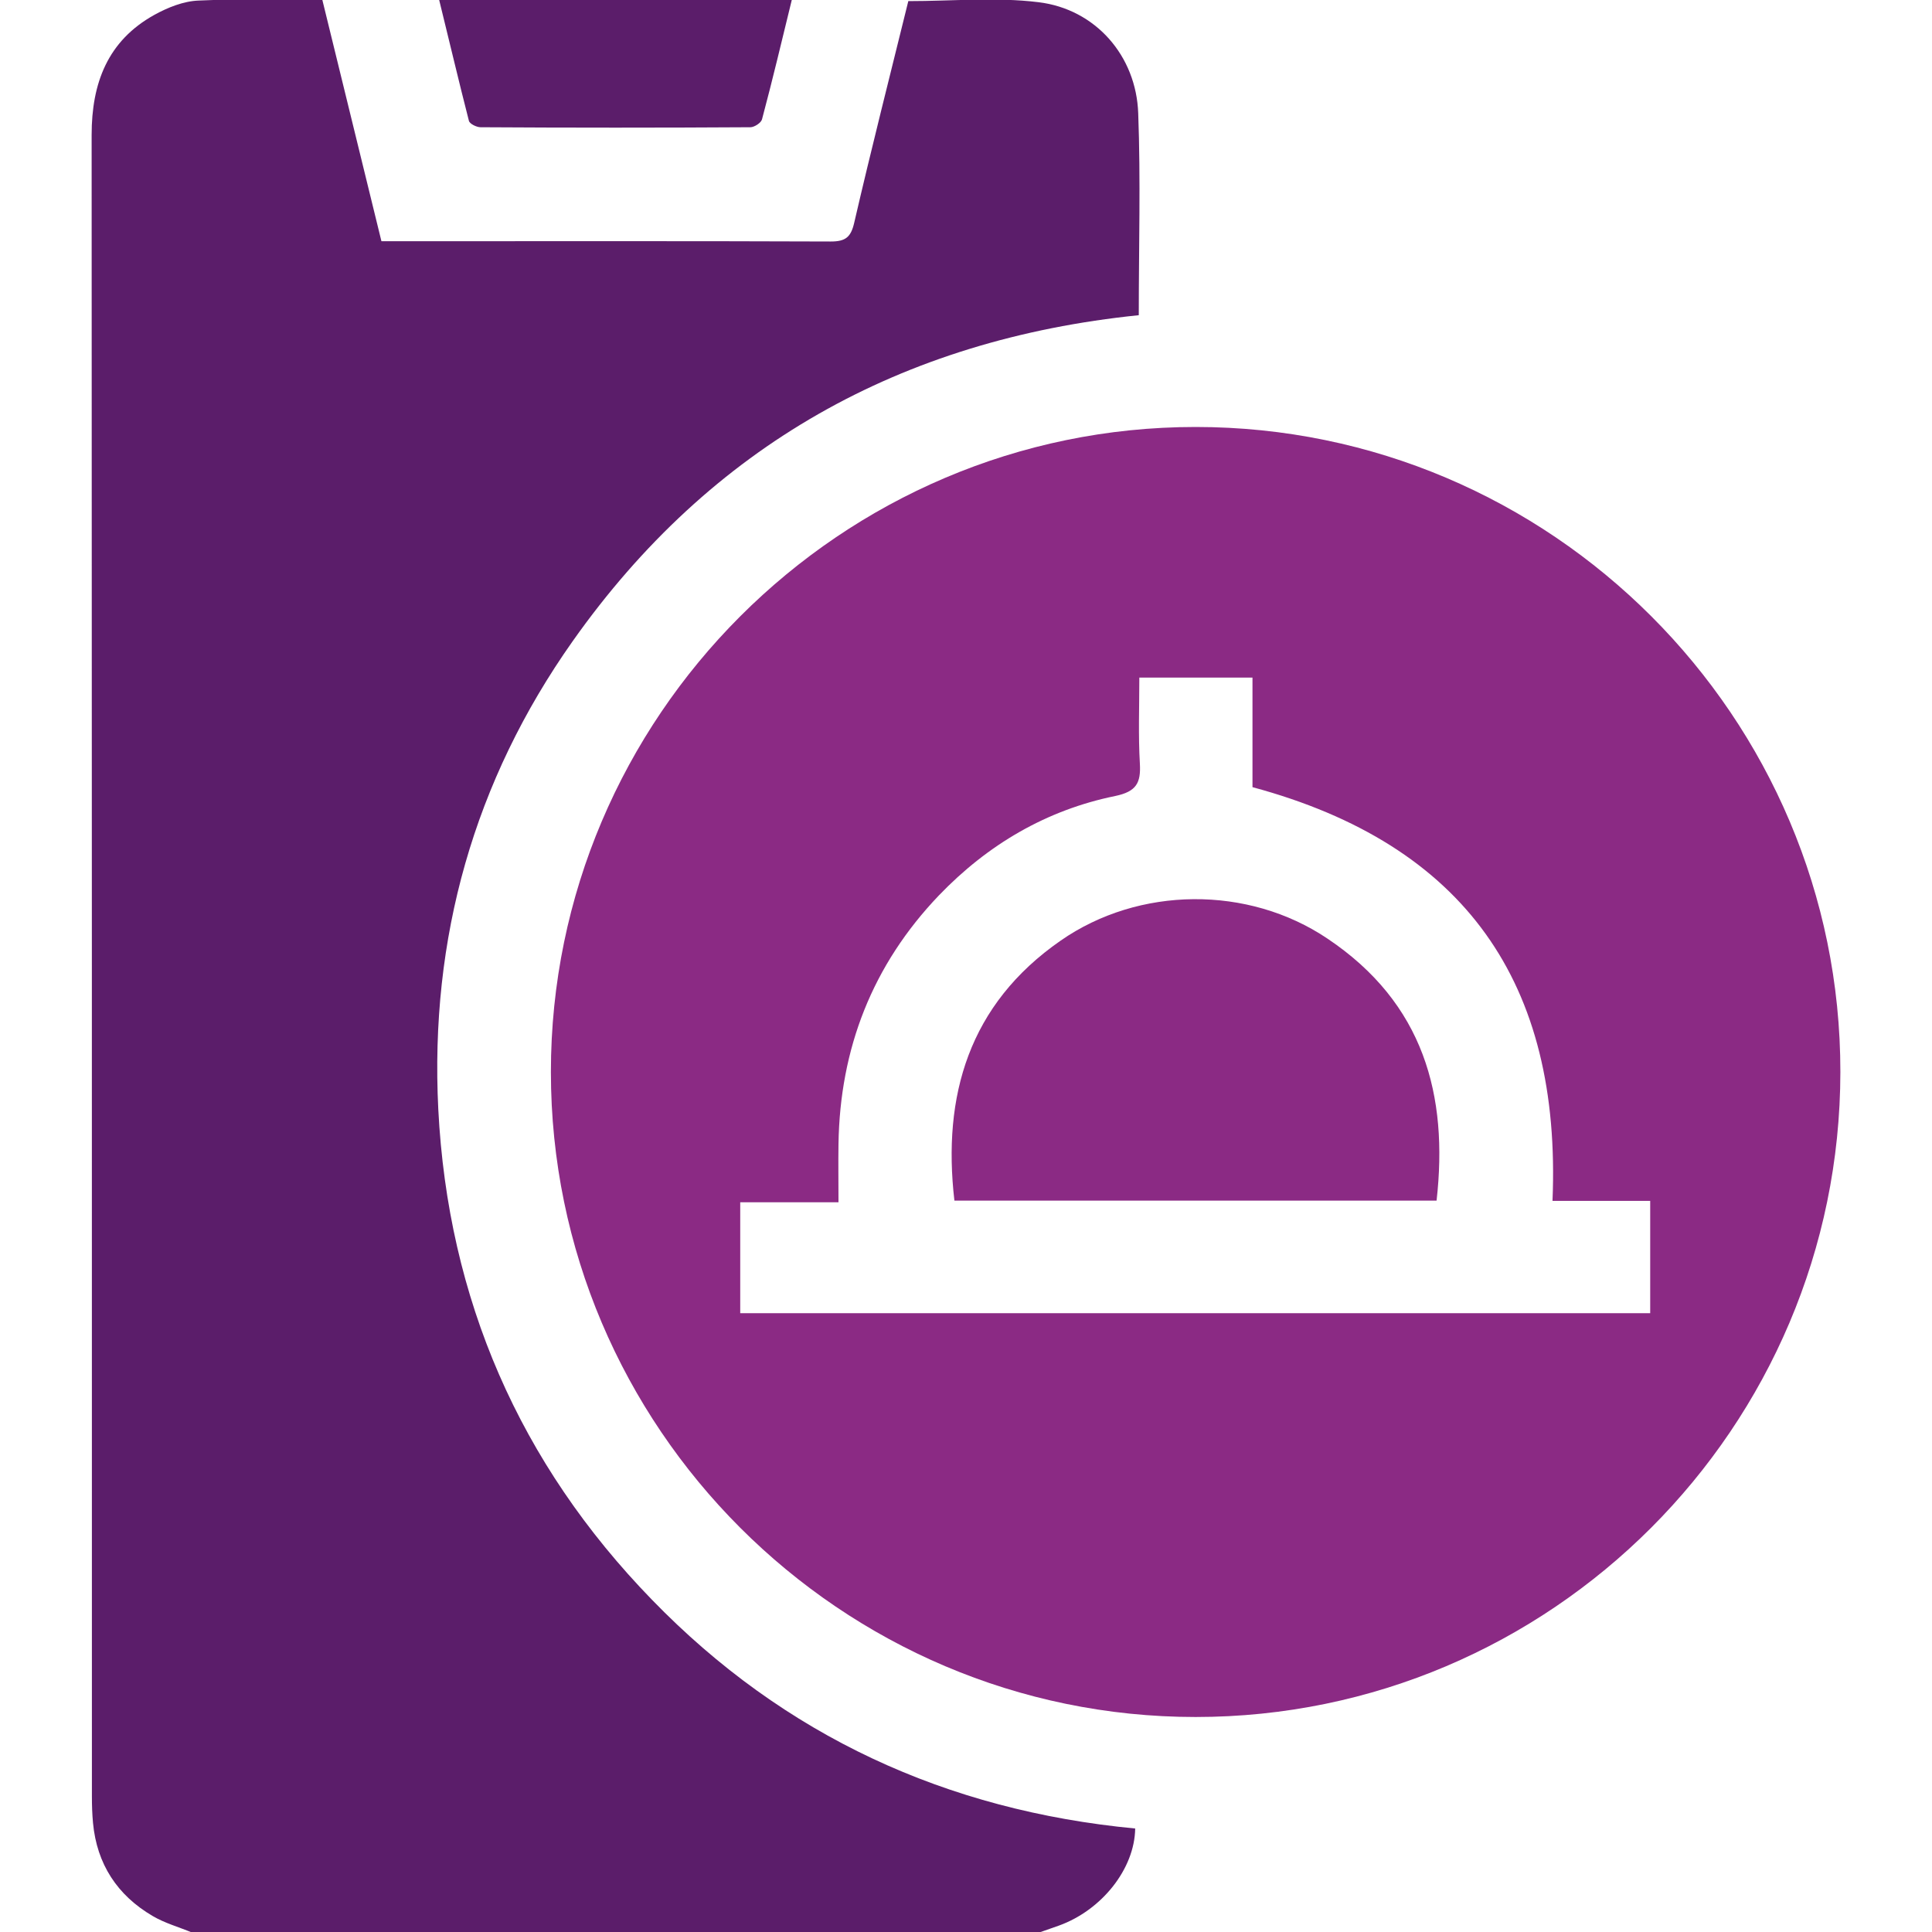 <?xml version="1.0" encoding="utf-8"?>
<!-- Generator: Adobe Illustrator 27.3.1, SVG Export Plug-In . SVG Version: 6.00 Build 0)  -->
<svg version="1.1" id="Layer_1" xmlns="http://www.w3.org/2000/svg" xmlns:xlink="http://www.w3.org/1999/xlink" x="0px" y="0px"
	 viewBox="0 0 70 70" style="enable-background:new 0 0 70 70;" xml:space="preserve">
<style type="text/css">
	.st0{fill:#5B1D6A;}
	.st1{fill:#8B2A84;}
</style>
<g>
	<path class="st0" d="M6.96,70.02c-0.48-0.2-0.99-0.34-1.43-0.6c-1.28-0.75-2.02-1.88-2.16-3.37c-0.03-0.32-0.04-0.64-0.04-0.96
		c0-20.07,0-40.13-0.01-60.2c0-1.88,0.58-3.41,2.27-4.35c0.49-0.27,1.06-0.5,1.61-0.52c1.47-0.07,2.95-0.02,4.48-0.02
		c0.71,2.91,1.42,5.8,2.14,8.74c0.22,0,0.42,0,0.62,0c5.22,0,10.44-0.01,15.66,0.01c0.54,0,0.73-0.16,0.85-0.68
		c0.62-2.68,1.3-5.35,1.96-8.03c1.6,0,3.18-0.15,4.72,0.04c2.06,0.25,3.54,1.94,3.61,4.03c0.09,2.41,0.02,4.83,0.02,7.31
		c-8.6,0.88-15.51,4.73-20.51,11.81c-3.58,5.07-5.18,10.77-4.87,16.96c0.35,6.87,2.94,12.83,7.74,17.77
		c4.79,4.94,10.68,7.64,17.51,8.29c-0.02,1.46-1.21,2.96-2.77,3.52c-0.25,0.09-0.51,0.18-0.77,0.27
		C27.39,70.02,17.17,70.02,6.96,70.02z"/>
	<path class="st1" d="M43.32,15.47c12.87,0,23.37,10.5,23.36,23.37c-0.01,12.88-10.49,23.37-23.36,23.37
		c-12.86,0-23.36-10.5-23.36-23.37C19.96,25.98,30.46,15.47,43.32,15.47z M26.82,47.58c11.03,0,22,0,32.97,0c0-1.37,0-2.68,0-4.07
		c-1.2,0-2.35,0-3.54,0c0.33-7.88-3.16-12.91-10.87-14.99c0-1.26,0-2.59,0-3.97c-1.4,0-2.73,0-4.1,0c0,1.07-0.04,2.1,0.02,3.12
		c0.04,0.7-0.13,1.01-0.89,1.17c-2.5,0.51-4.62,1.76-6.39,3.6c-2.41,2.52-3.59,5.55-3.64,9.02c-0.01,0.67,0,1.35,0,2.1
		c-1.25,0-2.4,0-3.56,0C26.82,44.94,26.82,46.24,26.82,47.58z"/>
	<path class="st0" d="M15.91-0.01c4.29,0,8.51,0,12.78,0c-0.36,1.47-0.7,2.91-1.08,4.33c-0.03,0.13-0.28,0.29-0.42,0.29
		c-3.26,0.02-6.52,0.02-9.78,0c-0.14,0-0.39-0.12-0.42-0.23C16.62,2.94,16.28,1.49,15.91-0.01z"/>
	<path class="st1" d="M52.05,43.5c-5.82,0-11.65,0-17.47,0c-0.44-3.79,0.52-7.11,3.85-9.42c2.83-1.97,6.79-2.01,9.67-0.07
		C51.59,36.35,52.48,39.69,52.05,43.5z"/>
</g>
</svg>
